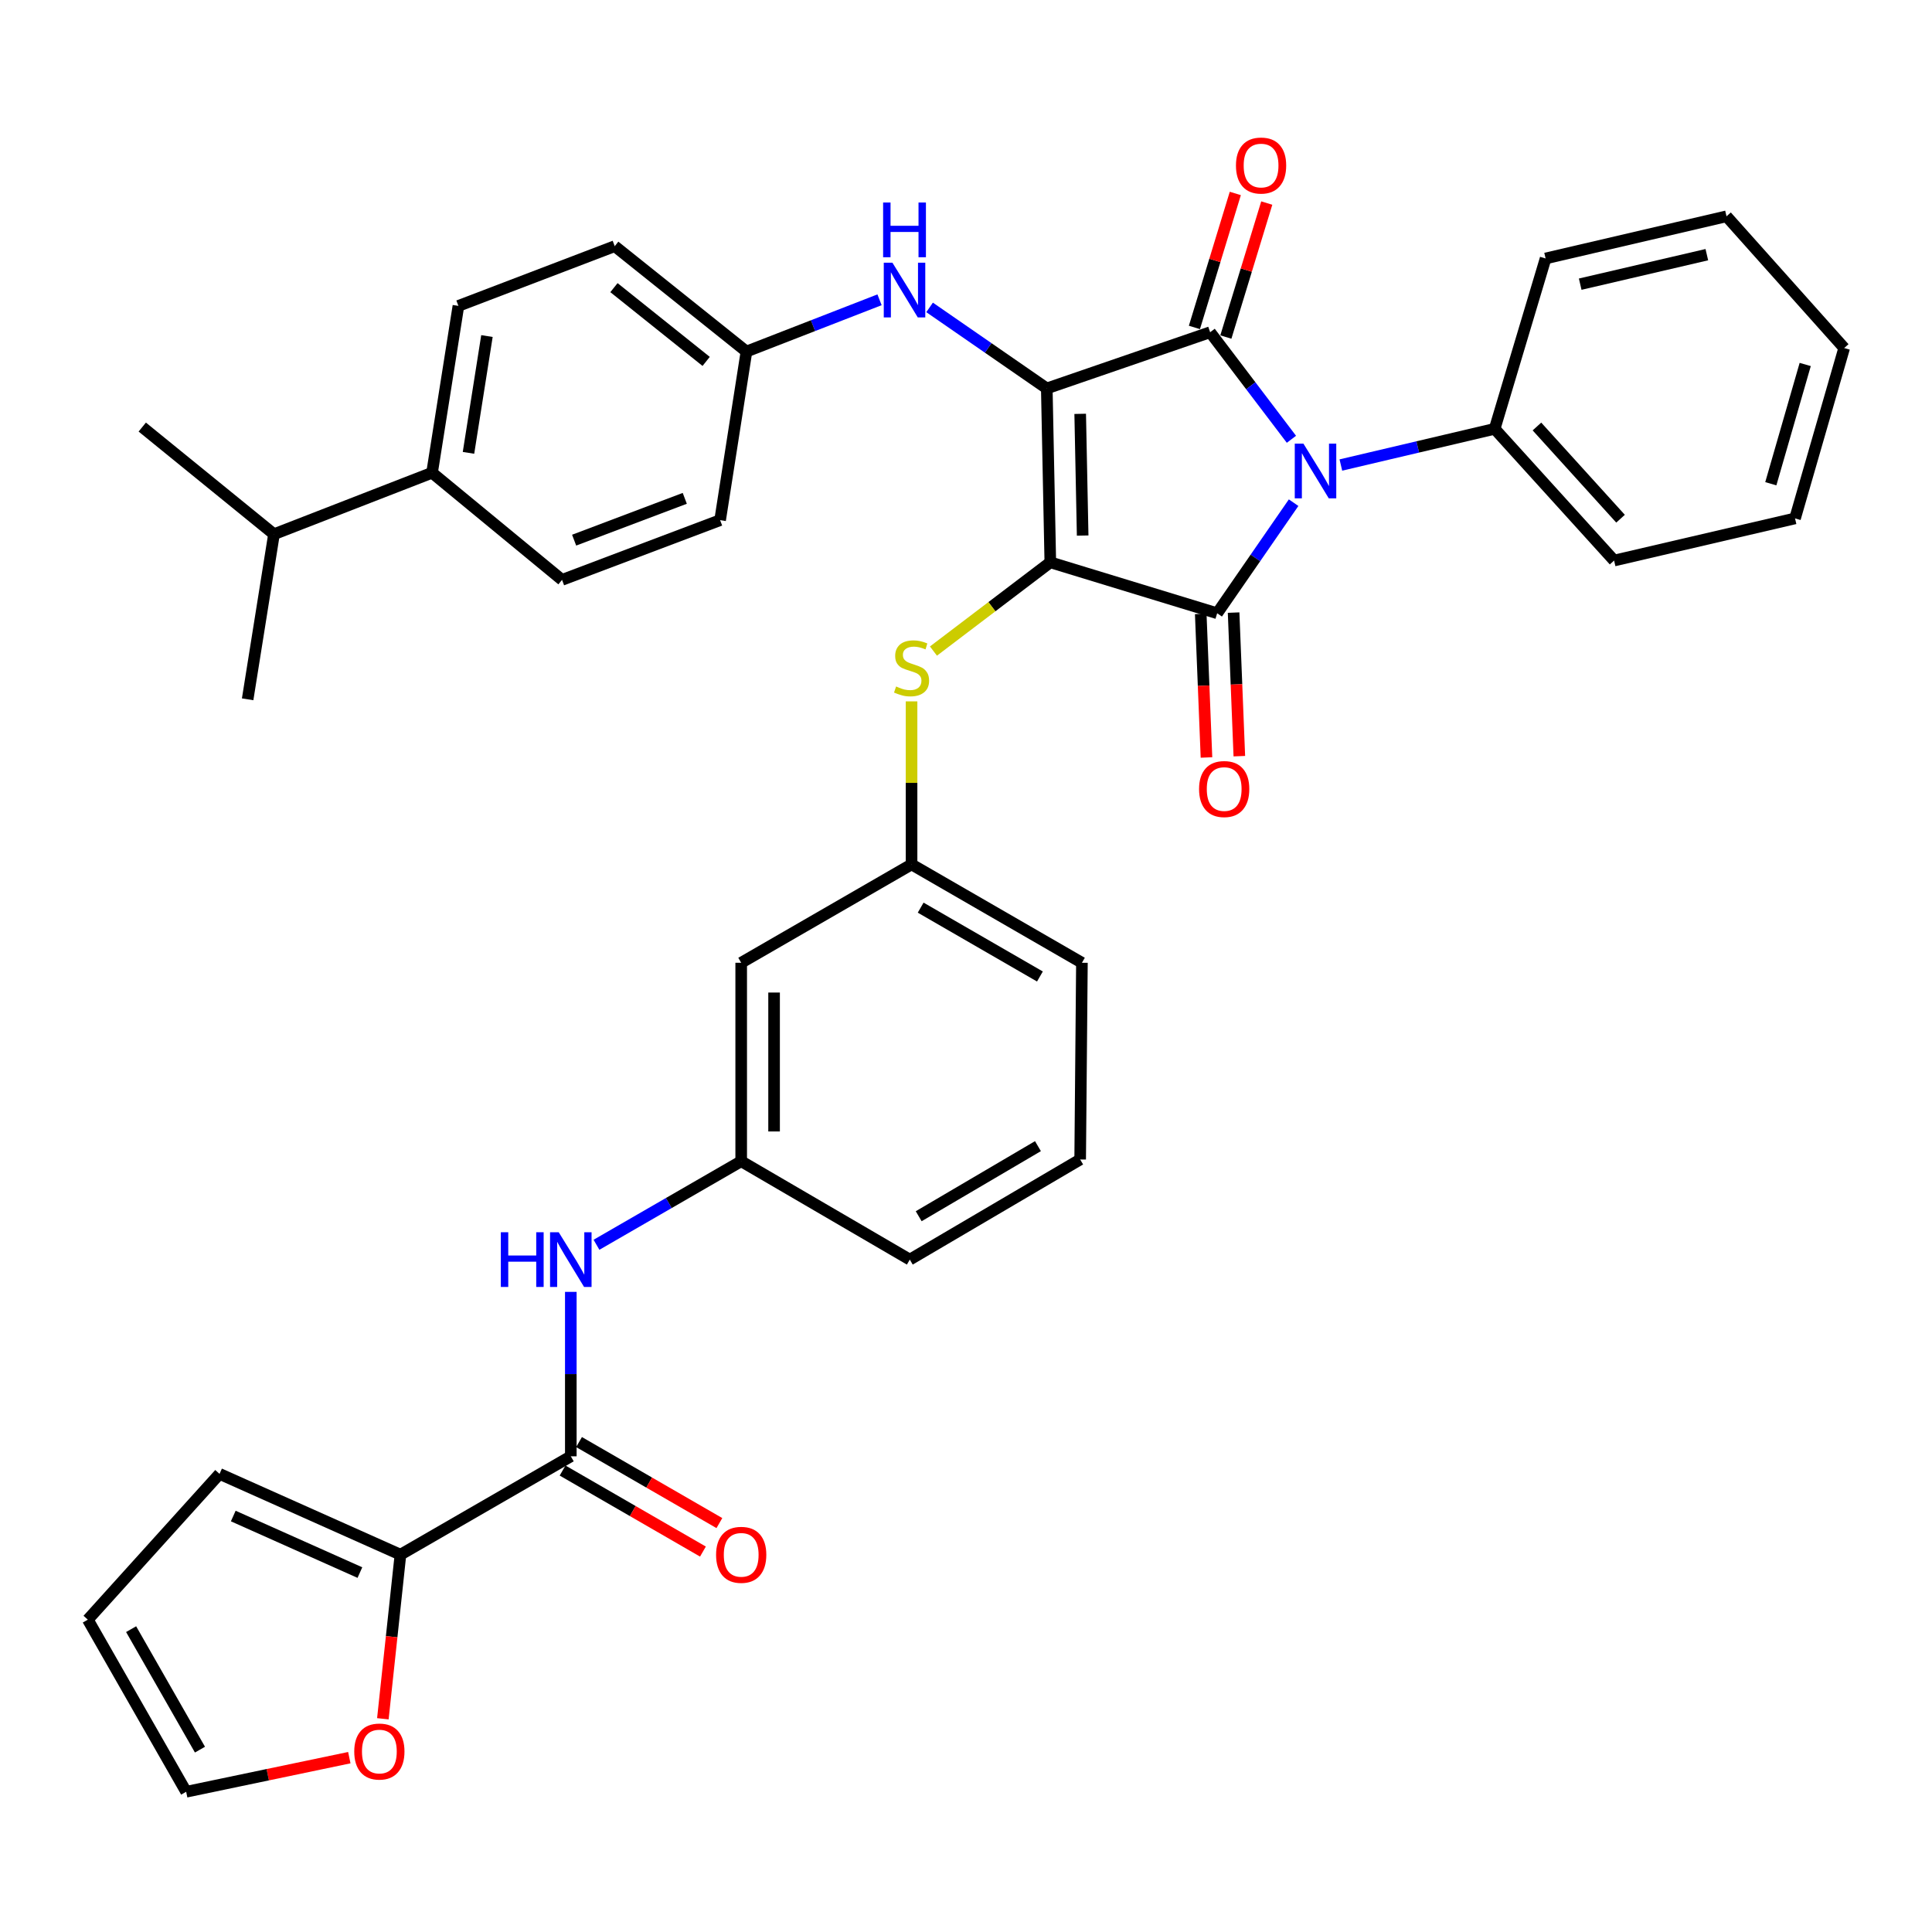 <?xml version='1.0' encoding='iso-8859-1'?>
<svg version='1.1' baseProfile='full'
              xmlns='http://www.w3.org/2000/svg'
                      xmlns:rdkit='http://www.rdkit.org/xml'
                      xmlns:xlink='http://www.w3.org/1999/xlink'
                  xml:space='preserve'
width='1000px' height='1000px' viewBox='0 0 1000 1000'>
<!-- END OF HEADER -->
<rect style='opacity:1.0;fill:#FFFFFF;stroke:none' width='1000' height='1000' x='0' y='0'> </rect>
<path class='bond-0' d='M 295.451,668.671 L 295.451,711.227' style='fill:none;fill-rule:evenodd;stroke:#0000FF;stroke-width:6px;stroke-linecap:butt;stroke-linejoin:miter;stroke-opacity:1' />
<path class='bond-0' d='M 295.451,711.227 L 295.451,753.782' style='fill:none;fill-rule:evenodd;stroke:#000000;stroke-width:6px;stroke-linecap:butt;stroke-linejoin:miter;stroke-opacity:1' />
<path class='bond-1' d='M 308.737,644.296 L 346.188,622.675' style='fill:none;fill-rule:evenodd;stroke:#0000FF;stroke-width:6px;stroke-linecap:butt;stroke-linejoin:miter;stroke-opacity:1' />
<path class='bond-1' d='M 346.188,622.675 L 383.64,601.053' style='fill:none;fill-rule:evenodd;stroke:#000000;stroke-width:6px;stroke-linecap:butt;stroke-linejoin:miter;stroke-opacity:1' />
<path class='bond-2' d='M 291.196,761.152 L 327.517,782.121' style='fill:none;fill-rule:evenodd;stroke:#000000;stroke-width:6px;stroke-linecap:butt;stroke-linejoin:miter;stroke-opacity:1' />
<path class='bond-2' d='M 327.517,782.121 L 363.839,803.09' style='fill:none;fill-rule:evenodd;stroke:#FF0000;stroke-width:6px;stroke-linecap:butt;stroke-linejoin:miter;stroke-opacity:1' />
<path class='bond-2' d='M 299.706,746.411 L 336.028,767.38' style='fill:none;fill-rule:evenodd;stroke:#000000;stroke-width:6px;stroke-linecap:butt;stroke-linejoin:miter;stroke-opacity:1' />
<path class='bond-2' d='M 336.028,767.38 L 372.35,788.349' style='fill:none;fill-rule:evenodd;stroke:#FF0000;stroke-width:6px;stroke-linecap:butt;stroke-linejoin:miter;stroke-opacity:1' />
<path class='bond-3' d='M 295.451,753.782 L 207.271,804.695' style='fill:none;fill-rule:evenodd;stroke:#000000;stroke-width:6px;stroke-linecap:butt;stroke-linejoin:miter;stroke-opacity:1' />
<path class='bond-4' d='M 543.641,291.057 L 541.816,201.052' style='fill:none;fill-rule:evenodd;stroke:#000000;stroke-width:6px;stroke-linecap:butt;stroke-linejoin:miter;stroke-opacity:1' />
<path class='bond-4' d='M 560.385,277.211 L 559.107,214.207' style='fill:none;fill-rule:evenodd;stroke:#000000;stroke-width:6px;stroke-linecap:butt;stroke-linejoin:miter;stroke-opacity:1' />
<path class='bond-5' d='M 543.641,291.057 L 630.005,317.421' style='fill:none;fill-rule:evenodd;stroke:#000000;stroke-width:6px;stroke-linecap:butt;stroke-linejoin:miter;stroke-opacity:1' />
<path class='bond-6' d='M 543.641,291.057 L 513.398,314.025' style='fill:none;fill-rule:evenodd;stroke:#000000;stroke-width:6px;stroke-linecap:butt;stroke-linejoin:miter;stroke-opacity:1' />
<path class='bond-6' d='M 513.398,314.025 L 483.155,336.993' style='fill:none;fill-rule:evenodd;stroke:#CCCC00;stroke-width:6px;stroke-linecap:butt;stroke-linejoin:miter;stroke-opacity:1' />
<path class='bond-7' d='M 541.816,201.052 L 626.365,171.964' style='fill:none;fill-rule:evenodd;stroke:#000000;stroke-width:6px;stroke-linecap:butt;stroke-linejoin:miter;stroke-opacity:1' />
<path class='bond-8' d='M 541.816,201.052 L 511.487,180.082' style='fill:none;fill-rule:evenodd;stroke:#000000;stroke-width:6px;stroke-linecap:butt;stroke-linejoin:miter;stroke-opacity:1' />
<path class='bond-8' d='M 511.487,180.082 L 481.158,159.112' style='fill:none;fill-rule:evenodd;stroke:#0000FF;stroke-width:6px;stroke-linecap:butt;stroke-linejoin:miter;stroke-opacity:1' />
<path class='bond-9' d='M 626.365,171.964 L 647.404,199.667' style='fill:none;fill-rule:evenodd;stroke:#000000;stroke-width:6px;stroke-linecap:butt;stroke-linejoin:miter;stroke-opacity:1' />
<path class='bond-9' d='M 647.404,199.667 L 668.442,227.37' style='fill:none;fill-rule:evenodd;stroke:#0000FF;stroke-width:6px;stroke-linecap:butt;stroke-linejoin:miter;stroke-opacity:1' />
<path class='bond-10' d='M 634.504,174.449 L 645.089,139.775' style='fill:none;fill-rule:evenodd;stroke:#000000;stroke-width:6px;stroke-linecap:butt;stroke-linejoin:miter;stroke-opacity:1' />
<path class='bond-10' d='M 645.089,139.775 L 655.674,105.102' style='fill:none;fill-rule:evenodd;stroke:#FF0000;stroke-width:6px;stroke-linecap:butt;stroke-linejoin:miter;stroke-opacity:1' />
<path class='bond-10' d='M 618.225,169.479 L 628.809,134.806' style='fill:none;fill-rule:evenodd;stroke:#000000;stroke-width:6px;stroke-linecap:butt;stroke-linejoin:miter;stroke-opacity:1' />
<path class='bond-10' d='M 628.809,134.806 L 639.394,100.132' style='fill:none;fill-rule:evenodd;stroke:#FF0000;stroke-width:6px;stroke-linecap:butt;stroke-linejoin:miter;stroke-opacity:1' />
<path class='bond-11' d='M 694.03,240.696 L 733.834,231.328' style='fill:none;fill-rule:evenodd;stroke:#0000FF;stroke-width:6px;stroke-linecap:butt;stroke-linejoin:miter;stroke-opacity:1' />
<path class='bond-11' d='M 733.834,231.328 L 773.637,221.96' style='fill:none;fill-rule:evenodd;stroke:#000000;stroke-width:6px;stroke-linecap:butt;stroke-linejoin:miter;stroke-opacity:1' />
<path class='bond-12' d='M 669.573,260.183 L 649.789,288.802' style='fill:none;fill-rule:evenodd;stroke:#0000FF;stroke-width:6px;stroke-linecap:butt;stroke-linejoin:miter;stroke-opacity:1' />
<path class='bond-12' d='M 649.789,288.802 L 630.005,317.421' style='fill:none;fill-rule:evenodd;stroke:#000000;stroke-width:6px;stroke-linecap:butt;stroke-linejoin:miter;stroke-opacity:1' />
<path class='bond-13' d='M 621.501,317.761 L 622.986,354.915' style='fill:none;fill-rule:evenodd;stroke:#000000;stroke-width:6px;stroke-linecap:butt;stroke-linejoin:miter;stroke-opacity:1' />
<path class='bond-13' d='M 622.986,354.915 L 624.47,392.07' style='fill:none;fill-rule:evenodd;stroke:#FF0000;stroke-width:6px;stroke-linecap:butt;stroke-linejoin:miter;stroke-opacity:1' />
<path class='bond-13' d='M 638.509,317.081 L 639.993,354.236' style='fill:none;fill-rule:evenodd;stroke:#000000;stroke-width:6px;stroke-linecap:butt;stroke-linejoin:miter;stroke-opacity:1' />
<path class='bond-13' d='M 639.993,354.236 L 641.477,391.39' style='fill:none;fill-rule:evenodd;stroke:#FF0000;stroke-width:6px;stroke-linecap:butt;stroke-linejoin:miter;stroke-opacity:1' />
<path class='bond-14' d='M 455.245,155.17 L 420.804,168.564' style='fill:none;fill-rule:evenodd;stroke:#0000FF;stroke-width:6px;stroke-linecap:butt;stroke-linejoin:miter;stroke-opacity:1' />
<path class='bond-14' d='M 420.804,168.564 L 386.364,181.959' style='fill:none;fill-rule:evenodd;stroke:#000000;stroke-width:6px;stroke-linecap:butt;stroke-linejoin:miter;stroke-opacity:1' />
<path class='bond-15' d='M 471.82,363.026 L 471.82,405.221' style='fill:none;fill-rule:evenodd;stroke:#CCCC00;stroke-width:6px;stroke-linecap:butt;stroke-linejoin:miter;stroke-opacity:1' />
<path class='bond-15' d='M 471.82,405.221 L 471.82,447.417' style='fill:none;fill-rule:evenodd;stroke:#000000;stroke-width:6px;stroke-linecap:butt;stroke-linejoin:miter;stroke-opacity:1' />
<path class='bond-16' d='M 560,498.329 L 471.82,447.417' style='fill:none;fill-rule:evenodd;stroke:#000000;stroke-width:6px;stroke-linecap:butt;stroke-linejoin:miter;stroke-opacity:1' />
<path class='bond-16' d='M 538.262,505.433 L 476.536,469.794' style='fill:none;fill-rule:evenodd;stroke:#000000;stroke-width:6px;stroke-linecap:butt;stroke-linejoin:miter;stroke-opacity:1' />
<path class='bond-17' d='M 560,498.329 L 559.092,600.145' style='fill:none;fill-rule:evenodd;stroke:#000000;stroke-width:6px;stroke-linecap:butt;stroke-linejoin:miter;stroke-opacity:1' />
<path class='bond-18' d='M 383.64,601.053 L 470.912,651.966' style='fill:none;fill-rule:evenodd;stroke:#000000;stroke-width:6px;stroke-linecap:butt;stroke-linejoin:miter;stroke-opacity:1' />
<path class='bond-19' d='M 383.64,601.053 L 383.64,498.329' style='fill:none;fill-rule:evenodd;stroke:#000000;stroke-width:6px;stroke-linecap:butt;stroke-linejoin:miter;stroke-opacity:1' />
<path class='bond-19' d='M 400.662,585.645 L 400.662,513.738' style='fill:none;fill-rule:evenodd;stroke:#000000;stroke-width:6px;stroke-linecap:butt;stroke-linejoin:miter;stroke-opacity:1' />
<path class='bond-20' d='M 471.82,447.417 L 383.64,498.329' style='fill:none;fill-rule:evenodd;stroke:#000000;stroke-width:6px;stroke-linecap:butt;stroke-linejoin:miter;stroke-opacity:1' />
<path class='bond-21' d='M 223.63,244.692 L 237.276,158.328' style='fill:none;fill-rule:evenodd;stroke:#000000;stroke-width:6px;stroke-linecap:butt;stroke-linejoin:miter;stroke-opacity:1' />
<path class='bond-21' d='M 242.49,234.394 L 252.042,173.939' style='fill:none;fill-rule:evenodd;stroke:#000000;stroke-width:6px;stroke-linecap:butt;stroke-linejoin:miter;stroke-opacity:1' />
<path class='bond-22' d='M 223.63,244.692 L 290.912,300.144' style='fill:none;fill-rule:evenodd;stroke:#000000;stroke-width:6px;stroke-linecap:butt;stroke-linejoin:miter;stroke-opacity:1' />
<path class='bond-23' d='M 223.63,244.692 L 141.814,276.503' style='fill:none;fill-rule:evenodd;stroke:#000000;stroke-width:6px;stroke-linecap:butt;stroke-linejoin:miter;stroke-opacity:1' />
<path class='bond-24' d='M 237.276,158.328 L 318.184,127.415' style='fill:none;fill-rule:evenodd;stroke:#000000;stroke-width:6px;stroke-linecap:butt;stroke-linejoin:miter;stroke-opacity:1' />
<path class='bond-25' d='M 290.912,300.144 L 372.728,269.232' style='fill:none;fill-rule:evenodd;stroke:#000000;stroke-width:6px;stroke-linecap:butt;stroke-linejoin:miter;stroke-opacity:1' />
<path class='bond-25' d='M 297.168,279.585 L 354.439,257.946' style='fill:none;fill-rule:evenodd;stroke:#000000;stroke-width:6px;stroke-linecap:butt;stroke-linejoin:miter;stroke-opacity:1' />
<path class='bond-26' d='M 773.637,221.96 L 835.453,290.139' style='fill:none;fill-rule:evenodd;stroke:#000000;stroke-width:6px;stroke-linecap:butt;stroke-linejoin:miter;stroke-opacity:1' />
<path class='bond-26' d='M 795.519,220.754 L 838.79,268.48' style='fill:none;fill-rule:evenodd;stroke:#000000;stroke-width:6px;stroke-linecap:butt;stroke-linejoin:miter;stroke-opacity:1' />
<path class='bond-27' d='M 773.637,221.96 L 800.001,133.78' style='fill:none;fill-rule:evenodd;stroke:#000000;stroke-width:6px;stroke-linecap:butt;stroke-linejoin:miter;stroke-opacity:1' />
<path class='bond-28' d='M 835.453,290.139 L 929.108,268.324' style='fill:none;fill-rule:evenodd;stroke:#000000;stroke-width:6px;stroke-linecap:butt;stroke-linejoin:miter;stroke-opacity:1' />
<path class='bond-29' d='M 800.001,133.78 L 893.637,111.964' style='fill:none;fill-rule:evenodd;stroke:#000000;stroke-width:6px;stroke-linecap:butt;stroke-linejoin:miter;stroke-opacity:1' />
<path class='bond-29' d='M 817.909,147.085 L 883.454,131.814' style='fill:none;fill-rule:evenodd;stroke:#000000;stroke-width:6px;stroke-linecap:butt;stroke-linejoin:miter;stroke-opacity:1' />
<path class='bond-30' d='M 929.108,268.324 L 954.545,180.144' style='fill:none;fill-rule:evenodd;stroke:#000000;stroke-width:6px;stroke-linecap:butt;stroke-linejoin:miter;stroke-opacity:1' />
<path class='bond-30' d='M 916.569,250.379 L 934.375,188.653' style='fill:none;fill-rule:evenodd;stroke:#000000;stroke-width:6px;stroke-linecap:butt;stroke-linejoin:miter;stroke-opacity:1' />
<path class='bond-31' d='M 893.637,111.964 L 954.545,180.144' style='fill:none;fill-rule:evenodd;stroke:#000000;stroke-width:6px;stroke-linecap:butt;stroke-linejoin:miter;stroke-opacity:1' />
<path class='bond-32' d='M 386.364,181.959 L 372.728,269.232' style='fill:none;fill-rule:evenodd;stroke:#000000;stroke-width:6px;stroke-linecap:butt;stroke-linejoin:miter;stroke-opacity:1' />
<path class='bond-33' d='M 386.364,181.959 L 318.184,127.415' style='fill:none;fill-rule:evenodd;stroke:#000000;stroke-width:6px;stroke-linecap:butt;stroke-linejoin:miter;stroke-opacity:1' />
<path class='bond-33' d='M 365.503,187.069 L 317.778,148.888' style='fill:none;fill-rule:evenodd;stroke:#000000;stroke-width:6px;stroke-linecap:butt;stroke-linejoin:miter;stroke-opacity:1' />
<path class='bond-34' d='M 141.814,276.503 L 73.634,221.052' style='fill:none;fill-rule:evenodd;stroke:#000000;stroke-width:6px;stroke-linecap:butt;stroke-linejoin:miter;stroke-opacity:1' />
<path class='bond-35' d='M 141.814,276.503 L 128.178,361.96' style='fill:none;fill-rule:evenodd;stroke:#000000;stroke-width:6px;stroke-linecap:butt;stroke-linejoin:miter;stroke-opacity:1' />
<path class='bond-36' d='M 559.092,600.145 L 470.912,651.966' style='fill:none;fill-rule:evenodd;stroke:#000000;stroke-width:6px;stroke-linecap:butt;stroke-linejoin:miter;stroke-opacity:1' />
<path class='bond-36' d='M 537.241,593.244 L 475.515,629.518' style='fill:none;fill-rule:evenodd;stroke:#000000;stroke-width:6px;stroke-linecap:butt;stroke-linejoin:miter;stroke-opacity:1' />
<path class='bond-37' d='M 207.271,804.695 L 202.719,847.163' style='fill:none;fill-rule:evenodd;stroke:#000000;stroke-width:6px;stroke-linecap:butt;stroke-linejoin:miter;stroke-opacity:1' />
<path class='bond-37' d='M 202.719,847.163 L 198.167,889.631' style='fill:none;fill-rule:evenodd;stroke:#FF0000;stroke-width:6px;stroke-linecap:butt;stroke-linejoin:miter;stroke-opacity:1' />
<path class='bond-38' d='M 207.271,804.695 L 113.634,762.879' style='fill:none;fill-rule:evenodd;stroke:#000000;stroke-width:6px;stroke-linecap:butt;stroke-linejoin:miter;stroke-opacity:1' />
<path class='bond-38' d='M 186.285,813.964 L 120.739,784.693' style='fill:none;fill-rule:evenodd;stroke:#000000;stroke-width:6px;stroke-linecap:butt;stroke-linejoin:miter;stroke-opacity:1' />
<path class='bond-39' d='M 180.804,909.763 L 138.581,918.591' style='fill:none;fill-rule:evenodd;stroke:#FF0000;stroke-width:6px;stroke-linecap:butt;stroke-linejoin:miter;stroke-opacity:1' />
<path class='bond-39' d='M 138.581,918.591 L 96.358,927.418' style='fill:none;fill-rule:evenodd;stroke:#000000;stroke-width:6px;stroke-linecap:butt;stroke-linejoin:miter;stroke-opacity:1' />
<path class='bond-40' d='M 113.634,762.879 L 45.455,838.331' style='fill:none;fill-rule:evenodd;stroke:#000000;stroke-width:6px;stroke-linecap:butt;stroke-linejoin:miter;stroke-opacity:1' />
<path class='bond-41' d='M 96.358,927.418 L 45.455,838.331' style='fill:none;fill-rule:evenodd;stroke:#000000;stroke-width:6px;stroke-linecap:butt;stroke-linejoin:miter;stroke-opacity:1' />
<path class='bond-41' d='M 103.501,905.611 L 67.869,843.249' style='fill:none;fill-rule:evenodd;stroke:#000000;stroke-width:6px;stroke-linecap:butt;stroke-linejoin:miter;stroke-opacity:1' />
<path  class='atom-0' d='M 259.231 637.806
L 263.071 637.806
L 263.071 649.846
L 277.551 649.846
L 277.551 637.806
L 281.391 637.806
L 281.391 666.126
L 277.551 666.126
L 277.551 653.046
L 263.071 653.046
L 263.071 666.126
L 259.231 666.126
L 259.231 637.806
' fill='#0000FF'/>
<path  class='atom-0' d='M 289.191 637.806
L 298.471 652.806
Q 299.391 654.286, 300.871 656.966
Q 302.351 659.646, 302.431 659.806
L 302.431 637.806
L 306.191 637.806
L 306.191 666.126
L 302.311 666.126
L 292.351 649.726
Q 291.191 647.806, 289.951 645.606
Q 288.751 643.406, 288.391 642.726
L 288.391 666.126
L 284.711 666.126
L 284.711 637.806
L 289.191 637.806
' fill='#0000FF'/>
<path  class='atom-2' d='M 370.64 804.775
Q 370.64 797.975, 374 794.175
Q 377.36 790.375, 383.64 790.375
Q 389.92 790.375, 393.28 794.175
Q 396.64 797.975, 396.64 804.775
Q 396.64 811.655, 393.24 815.575
Q 389.84 819.455, 383.64 819.455
Q 377.4 819.455, 374 815.575
Q 370.64 811.695, 370.64 804.775
M 383.64 816.255
Q 387.96 816.255, 390.28 813.375
Q 392.64 810.455, 392.64 804.775
Q 392.64 799.215, 390.28 796.415
Q 387.96 793.575, 383.64 793.575
Q 379.32 793.575, 376.96 796.375
Q 374.64 799.175, 374.64 804.775
Q 374.64 810.495, 376.96 813.375
Q 379.32 816.255, 383.64 816.255
' fill='#FF0000'/>
<path  class='atom-6' d='M 674.648 229.625
L 683.928 244.625
Q 684.848 246.105, 686.328 248.785
Q 687.808 251.465, 687.888 251.625
L 687.888 229.625
L 691.648 229.625
L 691.648 257.945
L 687.768 257.945
L 677.808 241.545
Q 676.648 239.625, 675.408 237.425
Q 674.208 235.225, 673.848 234.545
L 673.848 257.945
L 670.168 257.945
L 670.168 229.625
L 674.648 229.625
' fill='#0000FF'/>
<path  class='atom-8' d='M 461.92 135.979
L 471.2 150.979
Q 472.12 152.459, 473.6 155.139
Q 475.08 157.819, 475.16 157.979
L 475.16 135.979
L 478.92 135.979
L 478.92 164.299
L 475.04 164.299
L 465.08 147.899
Q 463.92 145.979, 462.68 143.779
Q 461.48 141.579, 461.12 140.899
L 461.12 164.299
L 457.44 164.299
L 457.44 135.979
L 461.92 135.979
' fill='#0000FF'/>
<path  class='atom-8' d='M 457.1 104.827
L 460.94 104.827
L 460.94 116.867
L 475.42 116.867
L 475.42 104.827
L 479.26 104.827
L 479.26 133.147
L 475.42 133.147
L 475.42 120.067
L 460.94 120.067
L 460.94 133.147
L 457.1 133.147
L 457.1 104.827
' fill='#0000FF'/>
<path  class='atom-9' d='M 463.82 355.321
Q 464.14 355.441, 465.46 356.001
Q 466.78 356.561, 468.22 356.921
Q 469.7 357.241, 471.14 357.241
Q 473.82 357.241, 475.38 355.961
Q 476.94 354.641, 476.94 352.361
Q 476.94 350.801, 476.14 349.841
Q 475.38 348.881, 474.18 348.361
Q 472.98 347.841, 470.98 347.241
Q 468.46 346.481, 466.94 345.761
Q 465.46 345.041, 464.38 343.521
Q 463.34 342.001, 463.34 339.441
Q 463.34 335.881, 465.74 333.681
Q 468.18 331.481, 472.98 331.481
Q 476.26 331.481, 479.98 333.041
L 479.06 336.121
Q 475.66 334.721, 473.1 334.721
Q 470.34 334.721, 468.82 335.881
Q 467.3 337.001, 467.34 338.961
Q 467.34 340.481, 468.1 341.401
Q 468.9 342.321, 470.02 342.841
Q 471.18 343.361, 473.1 343.961
Q 475.66 344.761, 477.18 345.561
Q 478.7 346.361, 479.78 348.001
Q 480.9 349.601, 480.9 352.361
Q 480.9 356.281, 478.26 358.401
Q 475.66 360.481, 471.3 360.481
Q 468.78 360.481, 466.86 359.921
Q 464.98 359.401, 462.74 358.481
L 463.82 355.321
' fill='#CCCC00'/>
<path  class='atom-10' d='M 620.636 408.404
Q 620.636 401.604, 623.996 397.804
Q 627.356 394.004, 633.636 394.004
Q 639.916 394.004, 643.276 397.804
Q 646.636 401.604, 646.636 408.404
Q 646.636 415.284, 643.236 419.204
Q 639.836 423.084, 633.636 423.084
Q 627.396 423.084, 623.996 419.204
Q 620.636 415.324, 620.636 408.404
M 633.636 419.884
Q 637.956 419.884, 640.276 417.004
Q 642.636 414.084, 642.636 408.404
Q 642.636 402.844, 640.276 400.044
Q 637.956 397.204, 633.636 397.204
Q 629.316 397.204, 626.956 400.004
Q 624.636 402.804, 624.636 408.404
Q 624.636 414.124, 626.956 417.004
Q 629.316 419.884, 633.636 419.884
' fill='#FF0000'/>
<path  class='atom-11' d='M 639.729 85.68
Q 639.729 78.88, 643.089 75.08
Q 646.449 71.28, 652.729 71.28
Q 659.009 71.28, 662.369 75.08
Q 665.729 78.88, 665.729 85.68
Q 665.729 92.56, 662.329 96.48
Q 658.929 100.36, 652.729 100.36
Q 646.489 100.36, 643.089 96.48
Q 639.729 92.6, 639.729 85.68
M 652.729 97.16
Q 657.049 97.16, 659.369 94.28
Q 661.729 91.36, 661.729 85.68
Q 661.729 80.12, 659.369 77.32
Q 657.049 74.48, 652.729 74.48
Q 648.409 74.48, 646.049 77.28
Q 643.729 80.08, 643.729 85.68
Q 643.729 91.4, 646.049 94.28
Q 648.409 97.16, 652.729 97.16
' fill='#FF0000'/>
<path  class='atom-34' d='M 183.358 906.591
Q 183.358 899.791, 186.718 895.991
Q 190.078 892.191, 196.358 892.191
Q 202.638 892.191, 205.998 895.991
Q 209.358 899.791, 209.358 906.591
Q 209.358 913.471, 205.958 917.391
Q 202.558 921.271, 196.358 921.271
Q 190.118 921.271, 186.718 917.391
Q 183.358 913.511, 183.358 906.591
M 196.358 918.071
Q 200.678 918.071, 202.998 915.191
Q 205.358 912.271, 205.358 906.591
Q 205.358 901.031, 202.998 898.231
Q 200.678 895.391, 196.358 895.391
Q 192.038 895.391, 189.678 898.191
Q 187.358 900.991, 187.358 906.591
Q 187.358 912.311, 189.678 915.191
Q 192.038 918.071, 196.358 918.071
' fill='#FF0000'/>
</svg>

